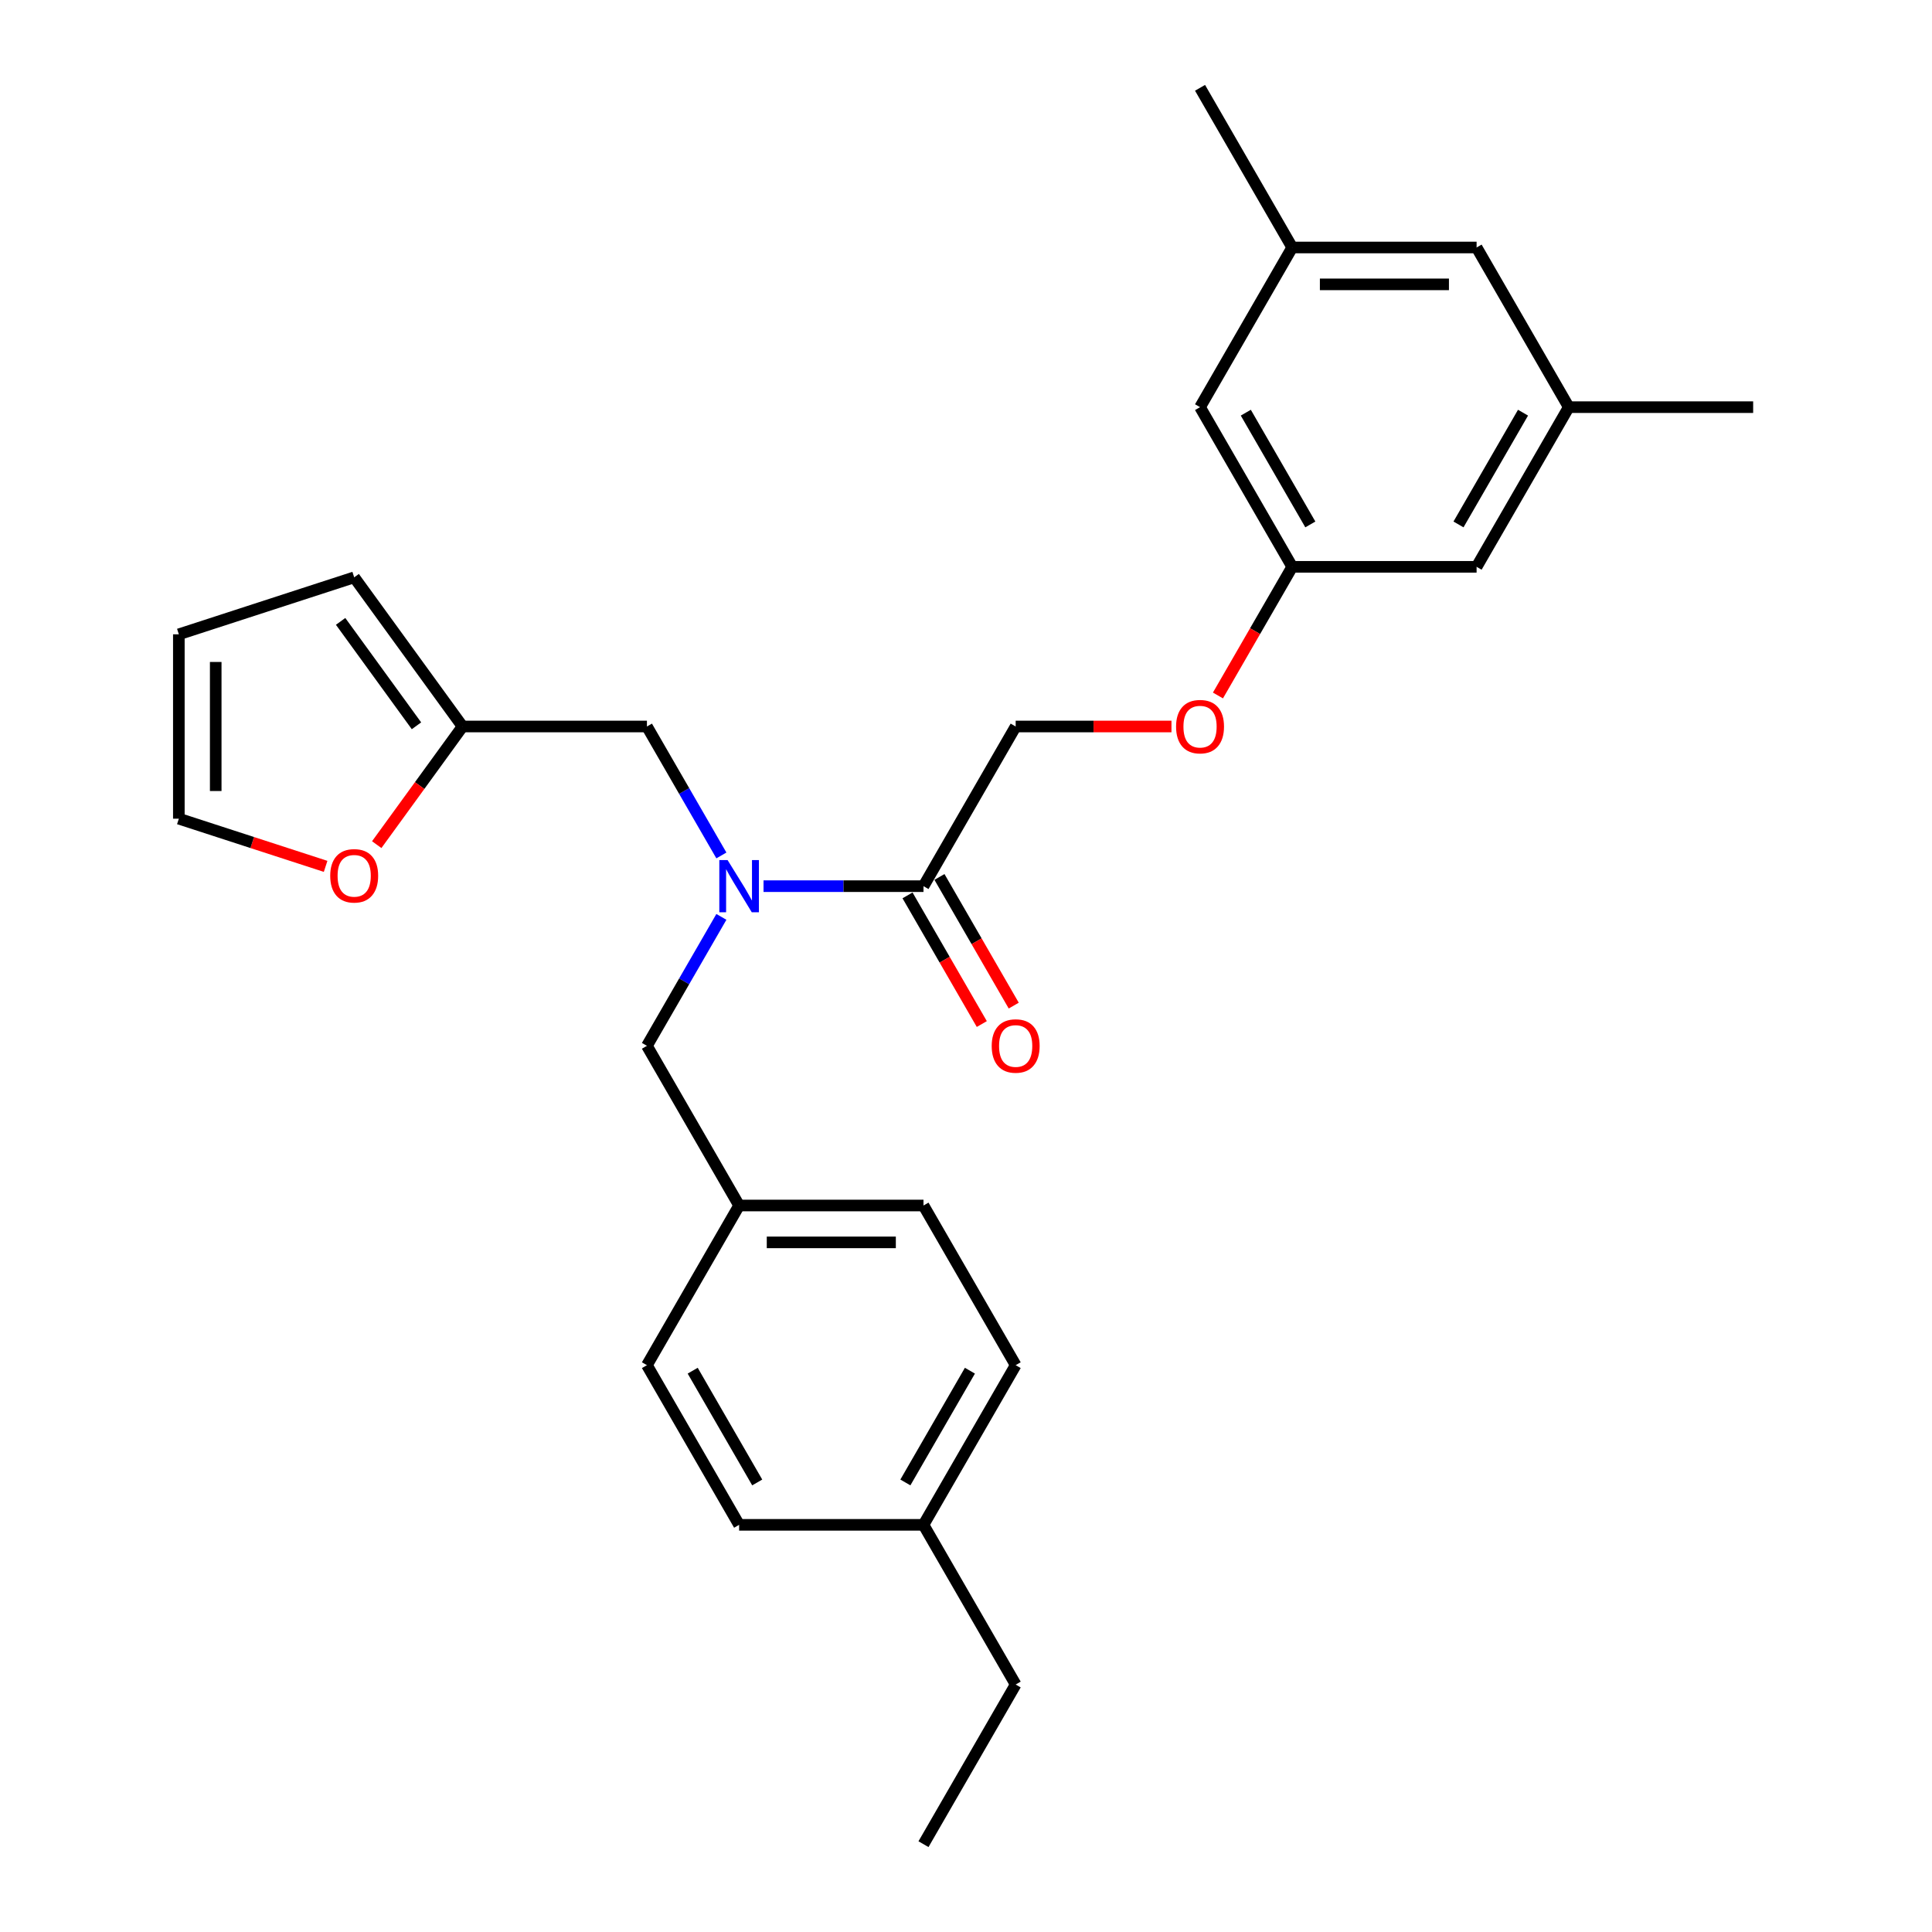 <?xml version='1.0' encoding='iso-8859-1'?>
<svg version='1.1' baseProfile='full'
              xmlns='http://www.w3.org/2000/svg'
                      xmlns:rdkit='http://www.rdkit.org/xml'
                      xmlns:xlink='http://www.w3.org/1999/xlink'
                  xml:space='preserve'
width='1000px' height='1000px' viewBox='0 0 1000 1000'>
<!-- END OF HEADER -->
<rect style='opacity:1.0;fill:#FFFFFF;stroke:none' width='1000' height='1000' x='0' y='0'> </rect>
<path class='bond-0' d='M 395.201,458.678 L 436.598,458.678' style='fill:none;fill-rule:evenodd;stroke:#0000FF;stroke-width:6px;stroke-linecap:butt;stroke-linejoin:miter;stroke-opacity:1' />
<path class='bond-0' d='M 436.598,458.678 L 477.996,458.678' style='fill:none;fill-rule:evenodd;stroke:#000000;stroke-width:6px;stroke-linecap:butt;stroke-linejoin:miter;stroke-opacity:1' />
<path class='bond-2' d='M 373.387,442.779 L 354.119,409.406' style='fill:none;fill-rule:evenodd;stroke:#0000FF;stroke-width:6px;stroke-linecap:butt;stroke-linejoin:miter;stroke-opacity:1' />
<path class='bond-2' d='M 354.119,409.406 L 334.851,376.033' style='fill:none;fill-rule:evenodd;stroke:#000000;stroke-width:6px;stroke-linecap:butt;stroke-linejoin:miter;stroke-opacity:1' />
<path class='bond-4' d='M 373.387,474.576 L 354.119,507.949' style='fill:none;fill-rule:evenodd;stroke:#0000FF;stroke-width:6px;stroke-linecap:butt;stroke-linejoin:miter;stroke-opacity:1' />
<path class='bond-4' d='M 354.119,507.949 L 334.851,541.322' style='fill:none;fill-rule:evenodd;stroke:#000000;stroke-width:6px;stroke-linecap:butt;stroke-linejoin:miter;stroke-opacity:1' />
<path class='bond-5' d='M 477.996,458.678 L 525.711,376.033' style='fill:none;fill-rule:evenodd;stroke:#000000;stroke-width:6px;stroke-linecap:butt;stroke-linejoin:miter;stroke-opacity:1' />
<path class='bond-6' d='M 469.731,463.449 L 488.955,496.746' style='fill:none;fill-rule:evenodd;stroke:#000000;stroke-width:6px;stroke-linecap:butt;stroke-linejoin:miter;stroke-opacity:1' />
<path class='bond-6' d='M 488.955,496.746 L 508.179,530.043' style='fill:none;fill-rule:evenodd;stroke:#FF0000;stroke-width:6px;stroke-linecap:butt;stroke-linejoin:miter;stroke-opacity:1' />
<path class='bond-6' d='M 486.26,453.906 L 505.484,487.203' style='fill:none;fill-rule:evenodd;stroke:#000000;stroke-width:6px;stroke-linecap:butt;stroke-linejoin:miter;stroke-opacity:1' />
<path class='bond-6' d='M 505.484,487.203 L 524.708,520.5' style='fill:none;fill-rule:evenodd;stroke:#FF0000;stroke-width:6px;stroke-linecap:butt;stroke-linejoin:miter;stroke-opacity:1' />
<path class='bond-1' d='M 239.421,376.033 L 334.851,376.033' style='fill:none;fill-rule:evenodd;stroke:#000000;stroke-width:6px;stroke-linecap:butt;stroke-linejoin:miter;stroke-opacity:1' />
<path class='bond-3' d='M 239.421,376.033 L 217.206,406.61' style='fill:none;fill-rule:evenodd;stroke:#000000;stroke-width:6px;stroke-linecap:butt;stroke-linejoin:miter;stroke-opacity:1' />
<path class='bond-3' d='M 217.206,406.61 L 194.991,437.186' style='fill:none;fill-rule:evenodd;stroke:#FF0000;stroke-width:6px;stroke-linecap:butt;stroke-linejoin:miter;stroke-opacity:1' />
<path class='bond-7' d='M 239.421,376.033 L 183.329,298.829' style='fill:none;fill-rule:evenodd;stroke:#000000;stroke-width:6px;stroke-linecap:butt;stroke-linejoin:miter;stroke-opacity:1' />
<path class='bond-7' d='M 215.567,375.671 L 176.302,321.628' style='fill:none;fill-rule:evenodd;stroke:#000000;stroke-width:6px;stroke-linecap:butt;stroke-linejoin:miter;stroke-opacity:1' />
<path class='bond-8' d='M 168.538,448.431 L 130.554,436.09' style='fill:none;fill-rule:evenodd;stroke:#FF0000;stroke-width:6px;stroke-linecap:butt;stroke-linejoin:miter;stroke-opacity:1' />
<path class='bond-8' d='M 130.554,436.09 L 92.57,423.748' style='fill:none;fill-rule:evenodd;stroke:#000000;stroke-width:6px;stroke-linecap:butt;stroke-linejoin:miter;stroke-opacity:1' />
<path class='bond-17' d='M 334.851,541.322 L 382.566,623.967' style='fill:none;fill-rule:evenodd;stroke:#000000;stroke-width:6px;stroke-linecap:butt;stroke-linejoin:miter;stroke-opacity:1' />
<path class='bond-11' d='M 525.711,376.033 L 566.03,376.033' style='fill:none;fill-rule:evenodd;stroke:#000000;stroke-width:6px;stroke-linecap:butt;stroke-linejoin:miter;stroke-opacity:1' />
<path class='bond-11' d='M 566.03,376.033 L 606.349,376.033' style='fill:none;fill-rule:evenodd;stroke:#FF0000;stroke-width:6px;stroke-linecap:butt;stroke-linejoin:miter;stroke-opacity:1' />
<path class='bond-10' d='M 183.329,298.829 L 92.57,328.318' style='fill:none;fill-rule:evenodd;stroke:#000000;stroke-width:6px;stroke-linecap:butt;stroke-linejoin:miter;stroke-opacity:1' />
<path class='bond-28' d='M 92.57,423.748 L 92.57,328.318' style='fill:none;fill-rule:evenodd;stroke:#000000;stroke-width:6px;stroke-linecap:butt;stroke-linejoin:miter;stroke-opacity:1' />
<path class='bond-28' d='M 111.656,409.433 L 111.656,342.633' style='fill:none;fill-rule:evenodd;stroke:#000000;stroke-width:6px;stroke-linecap:butt;stroke-linejoin:miter;stroke-opacity:1' />
<path class='bond-9' d='M 668.855,293.388 L 649.632,326.685' style='fill:none;fill-rule:evenodd;stroke:#000000;stroke-width:6px;stroke-linecap:butt;stroke-linejoin:miter;stroke-opacity:1' />
<path class='bond-9' d='M 649.632,326.685 L 630.408,359.982' style='fill:none;fill-rule:evenodd;stroke:#FF0000;stroke-width:6px;stroke-linecap:butt;stroke-linejoin:miter;stroke-opacity:1' />
<path class='bond-14' d='M 668.855,293.388 L 764.285,293.388' style='fill:none;fill-rule:evenodd;stroke:#000000;stroke-width:6px;stroke-linecap:butt;stroke-linejoin:miter;stroke-opacity:1' />
<path class='bond-15' d='M 668.855,293.388 L 621.141,210.744' style='fill:none;fill-rule:evenodd;stroke:#000000;stroke-width:6px;stroke-linecap:butt;stroke-linejoin:miter;stroke-opacity:1' />
<path class='bond-15' d='M 678.227,271.449 L 644.827,213.598' style='fill:none;fill-rule:evenodd;stroke:#000000;stroke-width:6px;stroke-linecap:butt;stroke-linejoin:miter;stroke-opacity:1' />
<path class='bond-12' d='M 812,210.744 L 764.285,293.388' style='fill:none;fill-rule:evenodd;stroke:#000000;stroke-width:6px;stroke-linecap:butt;stroke-linejoin:miter;stroke-opacity:1' />
<path class='bond-12' d='M 788.314,213.598 L 754.914,271.449' style='fill:none;fill-rule:evenodd;stroke:#000000;stroke-width:6px;stroke-linecap:butt;stroke-linejoin:miter;stroke-opacity:1' />
<path class='bond-24' d='M 812,210.744 L 907.43,210.744' style='fill:none;fill-rule:evenodd;stroke:#000000;stroke-width:6px;stroke-linecap:butt;stroke-linejoin:miter;stroke-opacity:1' />
<path class='bond-29' d='M 812,210.744 L 764.285,128.099' style='fill:none;fill-rule:evenodd;stroke:#000000;stroke-width:6px;stroke-linecap:butt;stroke-linejoin:miter;stroke-opacity:1' />
<path class='bond-13' d='M 668.855,128.099 L 621.141,210.744' style='fill:none;fill-rule:evenodd;stroke:#000000;stroke-width:6px;stroke-linecap:butt;stroke-linejoin:miter;stroke-opacity:1' />
<path class='bond-16' d='M 668.855,128.099 L 764.285,128.099' style='fill:none;fill-rule:evenodd;stroke:#000000;stroke-width:6px;stroke-linecap:butt;stroke-linejoin:miter;stroke-opacity:1' />
<path class='bond-16' d='M 683.17,147.185 L 749.971,147.185' style='fill:none;fill-rule:evenodd;stroke:#000000;stroke-width:6px;stroke-linecap:butt;stroke-linejoin:miter;stroke-opacity:1' />
<path class='bond-23' d='M 668.855,128.099 L 621.141,45.455' style='fill:none;fill-rule:evenodd;stroke:#000000;stroke-width:6px;stroke-linecap:butt;stroke-linejoin:miter;stroke-opacity:1' />
<path class='bond-19' d='M 382.566,623.967 L 334.851,706.612' style='fill:none;fill-rule:evenodd;stroke:#000000;stroke-width:6px;stroke-linecap:butt;stroke-linejoin:miter;stroke-opacity:1' />
<path class='bond-20' d='M 382.566,623.967 L 477.996,623.967' style='fill:none;fill-rule:evenodd;stroke:#000000;stroke-width:6px;stroke-linecap:butt;stroke-linejoin:miter;stroke-opacity:1' />
<path class='bond-20' d='M 396.881,643.053 L 463.681,643.053' style='fill:none;fill-rule:evenodd;stroke:#000000;stroke-width:6px;stroke-linecap:butt;stroke-linejoin:miter;stroke-opacity:1' />
<path class='bond-18' d='M 477.996,789.256 L 525.711,706.612' style='fill:none;fill-rule:evenodd;stroke:#000000;stroke-width:6px;stroke-linecap:butt;stroke-linejoin:miter;stroke-opacity:1' />
<path class='bond-18' d='M 468.624,767.317 L 502.025,709.465' style='fill:none;fill-rule:evenodd;stroke:#000000;stroke-width:6px;stroke-linecap:butt;stroke-linejoin:miter;stroke-opacity:1' />
<path class='bond-25' d='M 477.996,789.256 L 525.711,871.901' style='fill:none;fill-rule:evenodd;stroke:#000000;stroke-width:6px;stroke-linecap:butt;stroke-linejoin:miter;stroke-opacity:1' />
<path class='bond-27' d='M 477.996,789.256 L 382.566,789.256' style='fill:none;fill-rule:evenodd;stroke:#000000;stroke-width:6px;stroke-linecap:butt;stroke-linejoin:miter;stroke-opacity:1' />
<path class='bond-22' d='M 334.851,706.612 L 382.566,789.256' style='fill:none;fill-rule:evenodd;stroke:#000000;stroke-width:6px;stroke-linecap:butt;stroke-linejoin:miter;stroke-opacity:1' />
<path class='bond-22' d='M 358.537,709.465 L 391.938,767.317' style='fill:none;fill-rule:evenodd;stroke:#000000;stroke-width:6px;stroke-linecap:butt;stroke-linejoin:miter;stroke-opacity:1' />
<path class='bond-21' d='M 477.996,623.967 L 525.711,706.612' style='fill:none;fill-rule:evenodd;stroke:#000000;stroke-width:6px;stroke-linecap:butt;stroke-linejoin:miter;stroke-opacity:1' />
<path class='bond-26' d='M 525.711,871.901 L 477.996,954.545' style='fill:none;fill-rule:evenodd;stroke:#000000;stroke-width:6px;stroke-linecap:butt;stroke-linejoin:miter;stroke-opacity:1' />
<path  class='atom-0' d='M 376.592 445.165
L 385.448 459.479
Q 386.326 460.892, 387.738 463.449
Q 389.151 466.007, 389.227 466.159
L 389.227 445.165
L 392.815 445.165
L 392.815 472.191
L 389.113 472.191
L 379.608 456.54
Q 378.501 454.708, 377.317 452.608
Q 376.172 450.509, 375.829 449.86
L 375.829 472.191
L 372.317 472.191
L 372.317 445.165
L 376.592 445.165
' fill='#0000FF'/>
<path  class='atom-4' d='M 170.923 453.314
Q 170.923 446.825, 174.13 443.198
Q 177.336 439.572, 183.329 439.572
Q 189.322 439.572, 192.529 443.198
Q 195.735 446.825, 195.735 453.314
Q 195.735 459.879, 192.49 463.62
Q 189.246 467.323, 183.329 467.323
Q 177.374 467.323, 174.13 463.62
Q 170.923 459.917, 170.923 453.314
M 183.329 464.269
Q 187.452 464.269, 189.666 461.521
Q 191.918 458.734, 191.918 453.314
Q 191.918 448.008, 189.666 445.336
Q 187.452 442.626, 183.329 442.626
Q 179.207 442.626, 176.954 445.298
Q 174.74 447.97, 174.74 453.314
Q 174.74 458.772, 176.954 461.521
Q 179.207 464.269, 183.329 464.269
' fill='#FF0000'/>
<path  class='atom-7' d='M 513.305 541.399
Q 513.305 534.909, 516.511 531.283
Q 519.718 527.657, 525.711 527.657
Q 531.704 527.657, 534.91 531.283
Q 538.117 534.909, 538.117 541.399
Q 538.117 547.964, 534.872 551.705
Q 531.627 555.408, 525.711 555.408
Q 519.756 555.408, 516.511 551.705
Q 513.305 548.002, 513.305 541.399
M 525.711 552.354
Q 529.833 552.354, 532.047 549.606
Q 534.299 546.819, 534.299 541.399
Q 534.299 536.093, 532.047 533.421
Q 529.833 530.711, 525.711 530.711
Q 521.588 530.711, 519.336 533.383
Q 517.122 536.055, 517.122 541.399
Q 517.122 546.857, 519.336 549.606
Q 521.588 552.354, 525.711 552.354
' fill='#FF0000'/>
<path  class='atom-12' d='M 608.735 376.109
Q 608.735 369.62, 611.941 365.994
Q 615.148 362.368, 621.141 362.368
Q 627.134 362.368, 630.34 365.994
Q 633.546 369.62, 633.546 376.109
Q 633.546 382.675, 630.302 386.416
Q 627.057 390.118, 621.141 390.118
Q 615.186 390.118, 611.941 386.416
Q 608.735 382.713, 608.735 376.109
M 621.141 387.065
Q 625.263 387.065, 627.477 384.316
Q 629.729 381.53, 629.729 376.109
Q 629.729 370.804, 627.477 368.131
Q 625.263 365.421, 621.141 365.421
Q 617.018 365.421, 614.766 368.093
Q 612.552 370.765, 612.552 376.109
Q 612.552 381.568, 614.766 384.316
Q 617.018 387.065, 621.141 387.065
' fill='#FF0000'/>
</svg>
